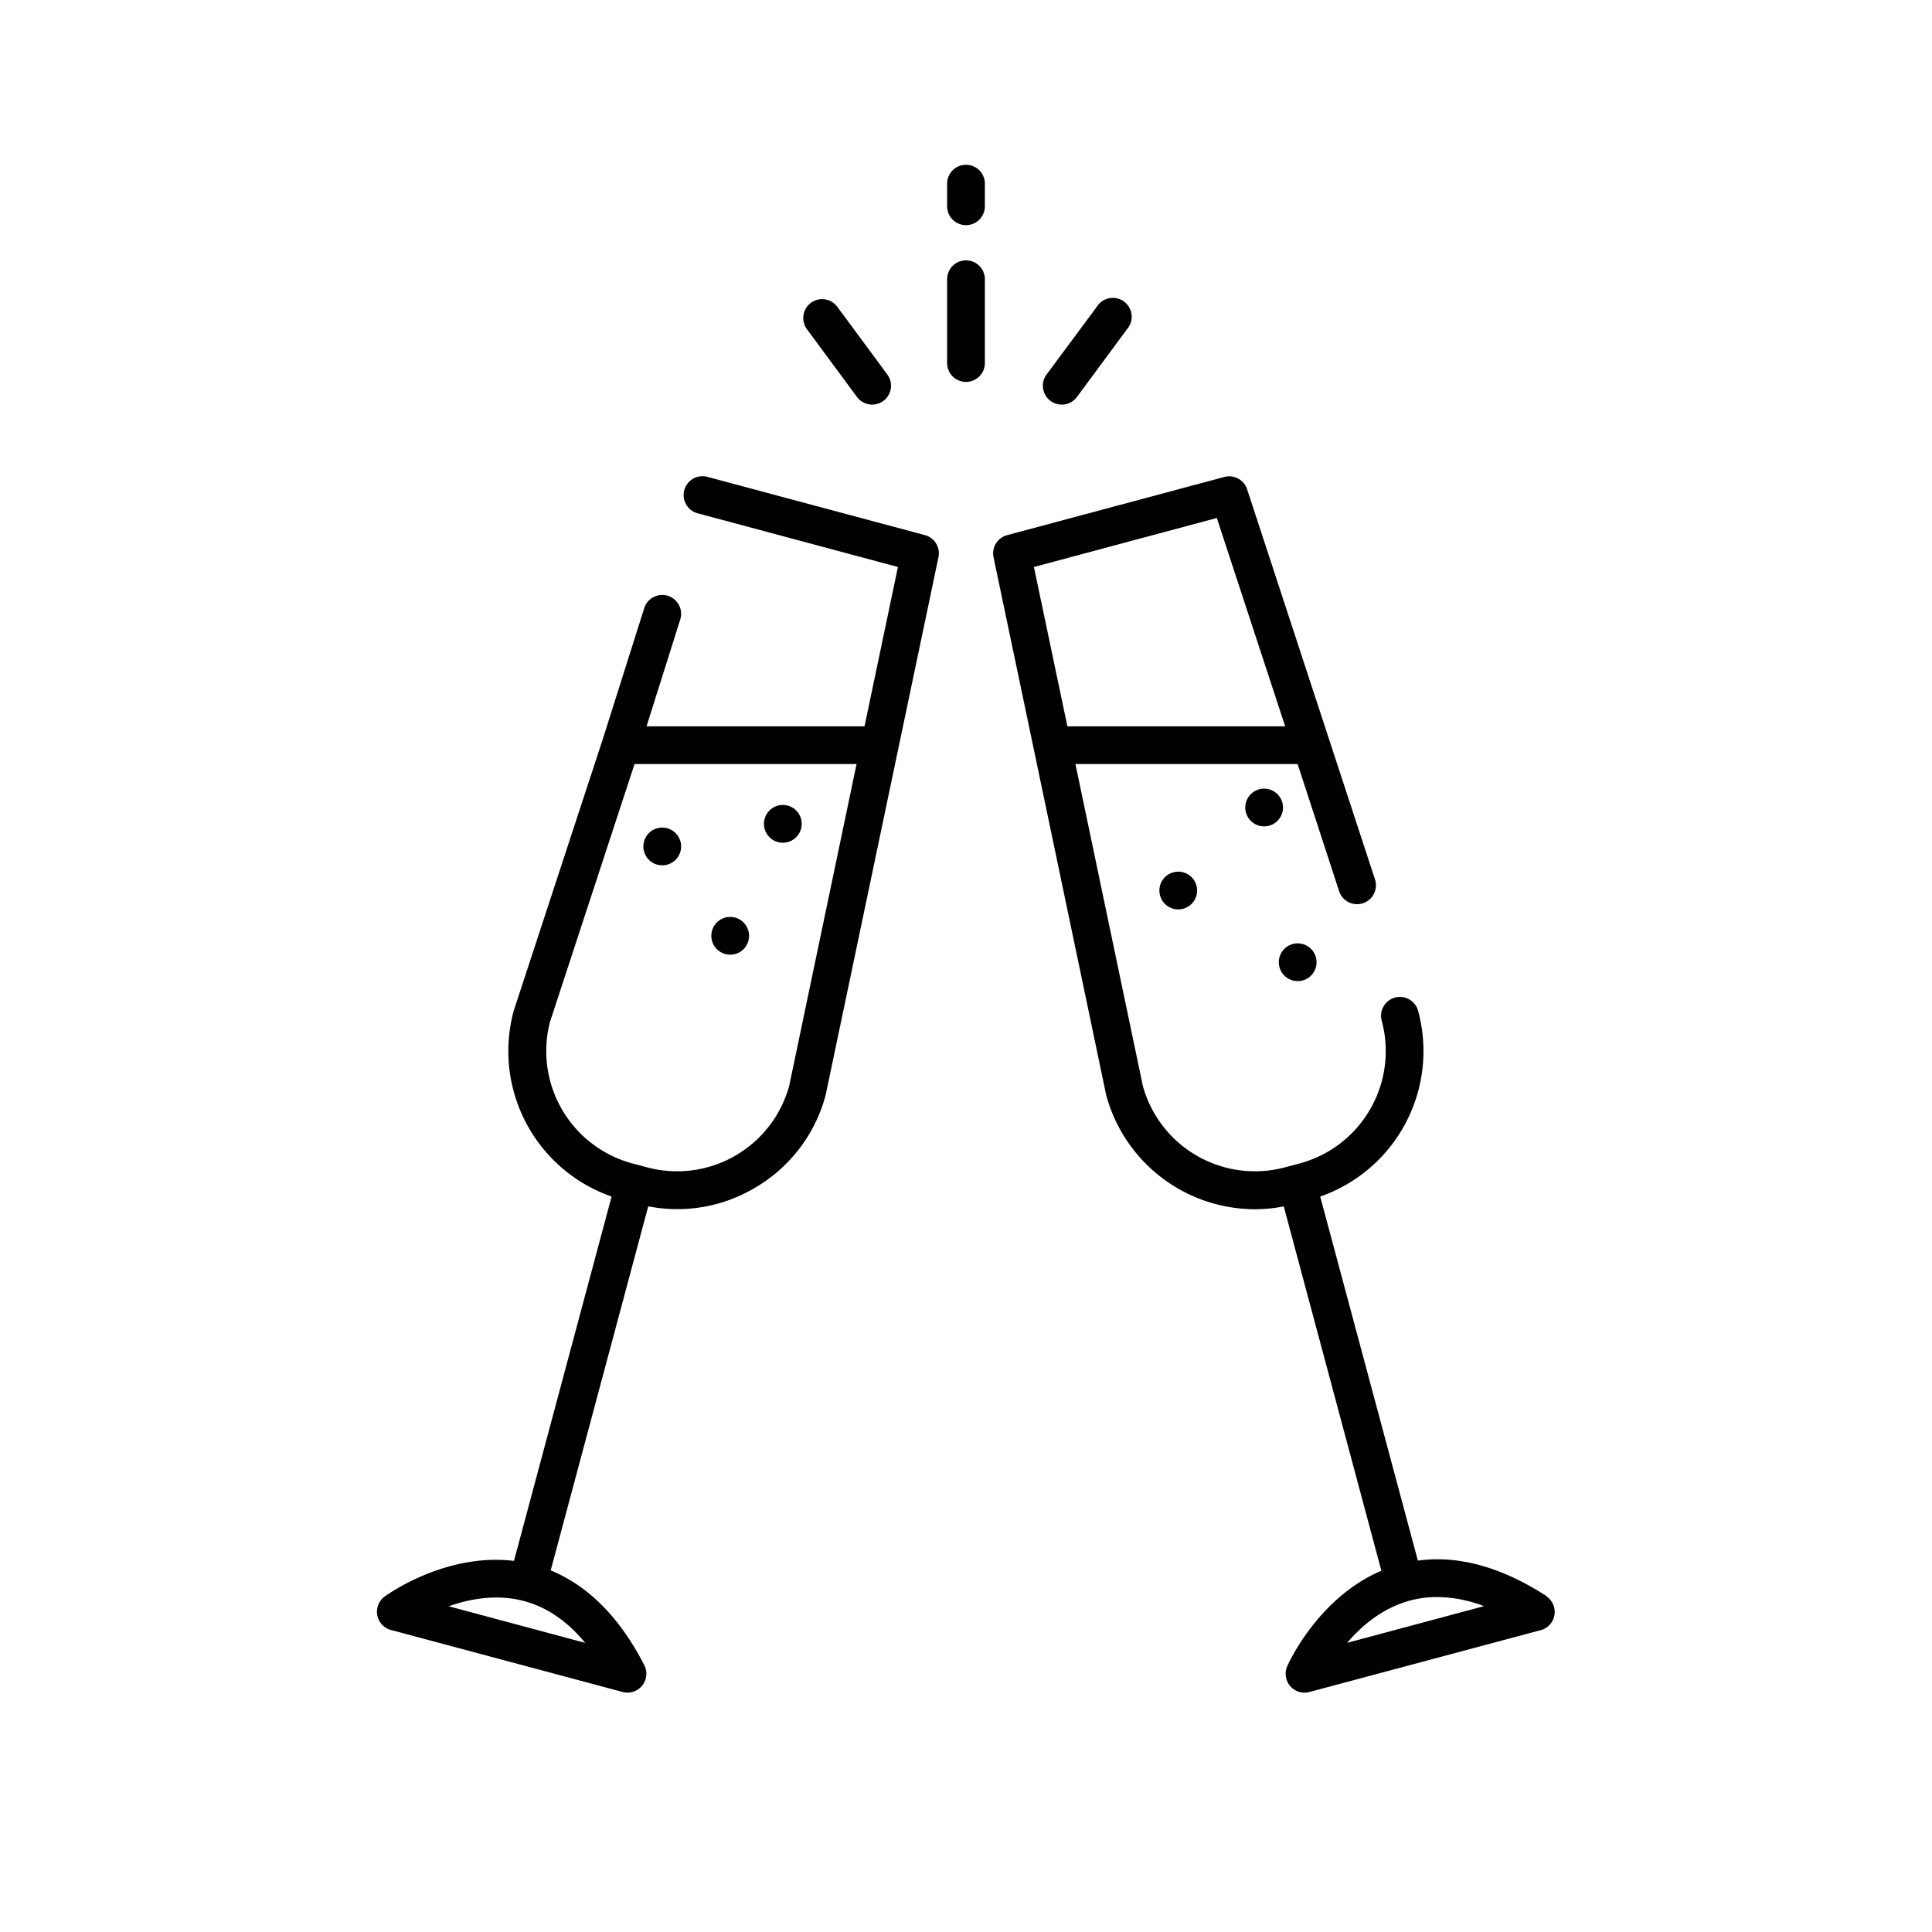 <?xml version="1.0" encoding="UTF-8"?> <svg xmlns="http://www.w3.org/2000/svg" id="artwork" viewBox="0 0 512 512"><title>wine_toast</title><g id="wine_toast"><path d="M409.75,422.92c-11.94-7.69-23.36-10.81-34-9.34L349.87,317.1a40.82,40.82,0,0,0,26-49,5,5,0,1,0-9.65,2.59A30.83,30.83,0,0,1,344.5,308.3l-4.05,1.08a30.81,30.81,0,0,1-37.58-21.59L285,202.48h58.88l11,33.69a5,5,0,1,0,9.51-3.11L330.5,129.66a5,5,0,0,0-6-3.27l-57.6,15.43a5,5,0,0,0-3.6,5.86l10.65,50.79v0L293.11,290l.06.27a40.93,40.93,0,0,0,39.34,30.19,40.92,40.92,0,0,0,7.7-.75l25.87,96.55c-16.78,7.15-24.6,24.52-24.95,25.31a5,5,0,0,0,4.58,7,4.77,4.77,0,0,0,1.29-.17L408.34,432a5,5,0,0,0,1.41-9ZM322.47,137.27l18.11,55.21H282.87L274,150.26ZM357,435.37c3.73-4.36,9-8.92,15.94-11a27.51,27.51,0,0,1,7.91-1.14,35.27,35.27,0,0,1,12.42,2.42Z"></path><path d="M245.14,141.82l-57.6-15.43a5,5,0,1,0-2.58,9.66l53,14.21-8.85,42.22H171.34l8.93-28.31a5,5,0,0,0-9.54-3l-11,34.76-23.58,71.91c0,.08-.05.17-.07.26a40.82,40.82,0,0,0,26,49l-25.87,96.55c-18.11-2.19-33.56,8.93-34.26,9.44a5,5,0,0,0,1.66,8.87L165,448.39a4.77,4.77,0,0,0,1.29.17,5,5,0,0,0,4.45-7.28c-6.49-12.64-14.82-21-24.8-25.11l25.85-96.48a40.24,40.24,0,0,0,28-4.75,40.43,40.43,0,0,0,19-24.69l.06-.27,29.85-142.3A5,5,0,0,0,245.14,141.82Zm-90,293.57-36.22-9.71c5.43-1.92,12.32-3.22,19.31-1.55C144.51,425.64,150.17,429.41,155.09,435.39Zm54-147.6a30.81,30.81,0,0,1-37.58,21.59l-4.05-1.08a30.83,30.83,0,0,1-21.76-37.49l22.41-68.33H227Z"></path><path d="M256,43.67a5,5,0,0,0-5,5v6a5,5,0,1,0,10,0v-6A5,5,0,0,0,256,43.67Z"></path><path d="M256,69a5,5,0,0,0-5,5V96.21a5,5,0,0,0,10,0V74A5,5,0,0,0,256,69Z"></path><path d="M343.9,260a5,5,0,1,0,0-10,5,5,0,0,0-3.53,1.46A5,5,0,0,0,343.9,260Z"></path><path d="M308.72,232.46a5,5,0,1,0,3.54-1.46A5.05,5.05,0,0,0,308.72,232.46Z"></path><path d="M335,209a5,5,0,1,0,3.54,1.46A5.05,5.05,0,0,0,335,209Z"></path><path d="M211,214.79a5,5,0,0,0-7.08,0,5,5,0,0,0,0,7.07,5,5,0,0,0,8.54-3.54A5,5,0,0,0,211,214.79Z"></path><path d="M175.5,219.32a5,5,0,0,0-3.53,8.54,5,5,0,1,0,3.53-8.54Z"></path><path d="M193.51,243a5,5,0,1,0,3.53,1.46A5,5,0,0,0,193.51,243Z"></path><path d="M227.1,105.19a5,5,0,1,0,8.05-5.94L221.9,81.31a5,5,0,1,0-8.05,5.94Z"></path><path d="M278.41,106.25a5,5,0,0,0,7-1.06l13.25-17.94a5,5,0,1,0-8-5.94L277.35,99.25A5,5,0,0,0,278.41,106.25Z"></path></g></svg> 